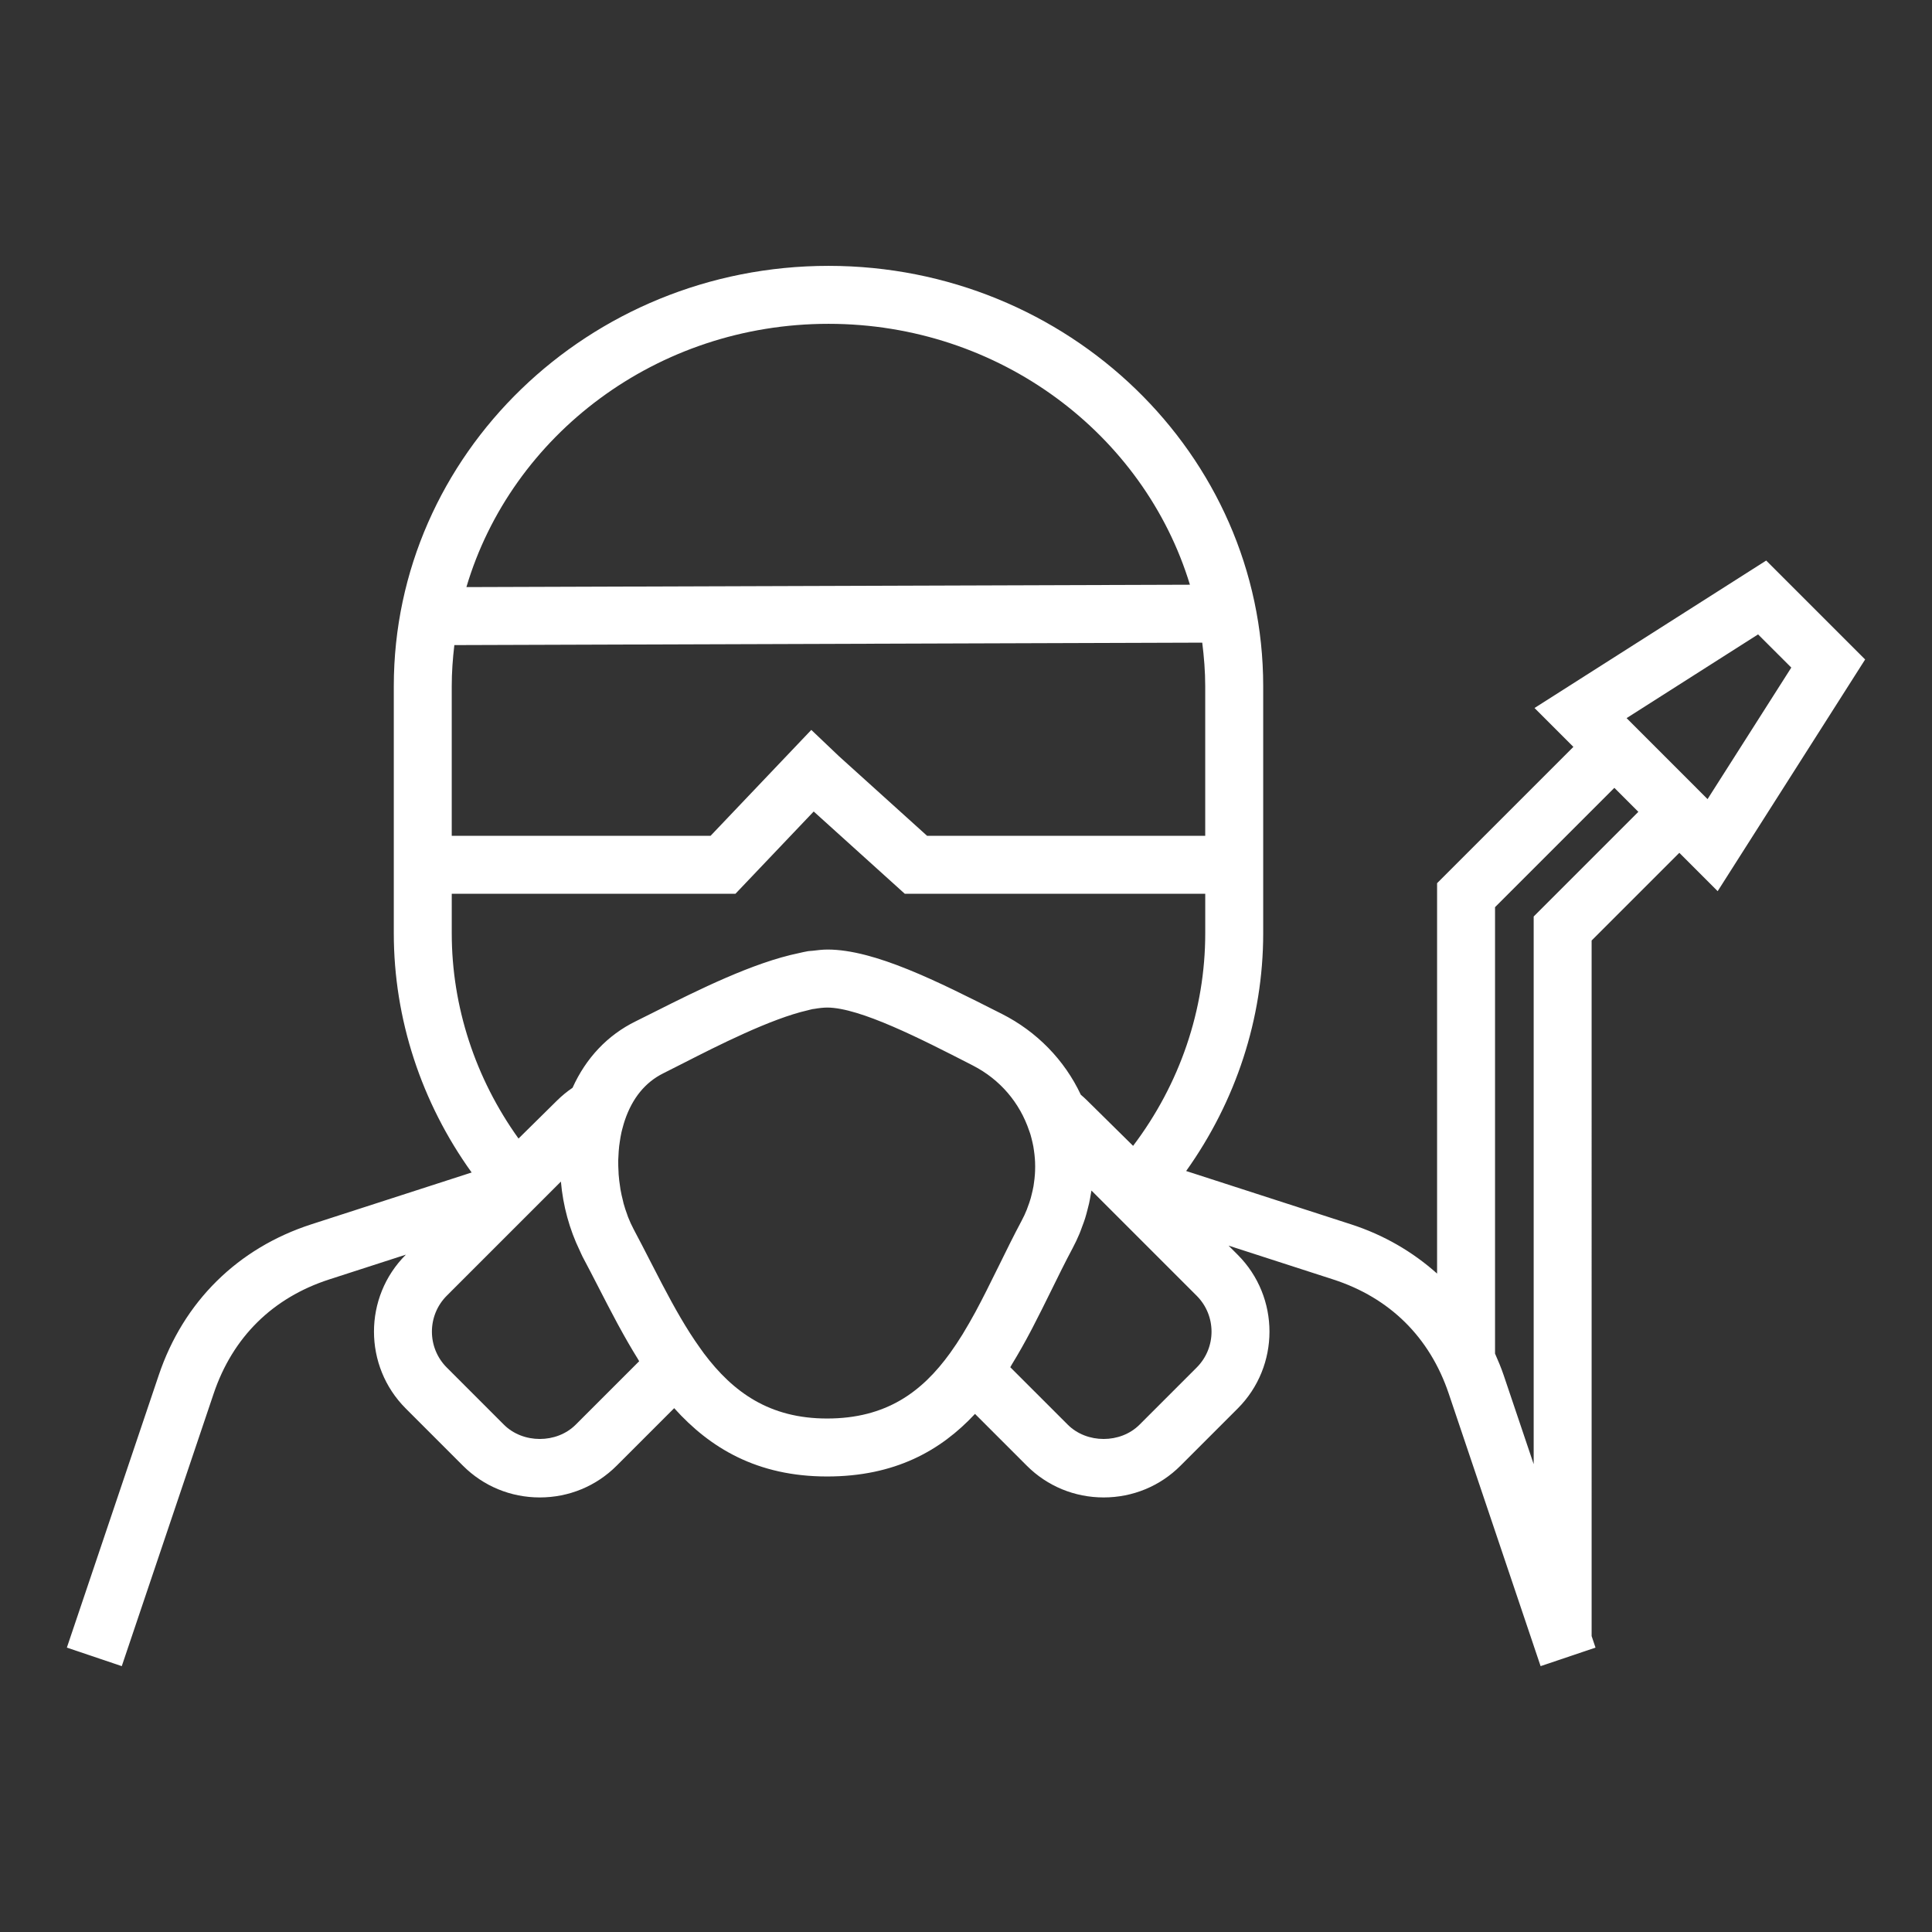 <svg height='300px' width='300px'  fill="#ffffff" xmlns="http://www.w3.org/2000/svg" xmlns:xlink="http://www.w3.org/1999/xlink" version="1.1" x="0px" y="0px" viewBox="0 0 100 100" enable-background="new 0 0 100 100" xml:space="preserve"><rect x="0" y="0" width="100" height="100" fill="#333333" stroke="none"/><path d="M86.922,44.142l1.984,1.985l7.633-11.993l-5.121-5.12l-11.992,7.632l2.012,2.012l-7.055,7.055v20.207  c-1.258-1.123-2.75-1.999-4.459-2.551l-8.529-2.758c2.576-3.612,3.988-7.895,3.988-12.302V35.516  c0-11.996-10.094-21.755-22.5-21.755c-12.406,0-22.5,9.759-22.5,21.755v12.793c0,4.421,1.421,8.751,4.029,12.379l-8.29,2.68  c-3.816,1.233-6.623,4.006-7.904,7.807L3.461,85.28l2.842,0.959l4.756-14.106c0.984-2.92,3.054-4.963,5.984-5.911l3.966-1.282  l-0.007,0.007c-2.193,2.193-2.193,5.763,0.001,7.957l2.958,2.959c1.06,1.061,2.474,1.644,3.979,1.644s2.919-0.584,3.979-1.644  l2.977-2.977c1.853,2.063,4.294,3.536,7.913,3.536c3.514,0,5.883-1.336,7.657-3.239l2.68,2.68c1.059,1.06,2.473,1.644,3.979,1.644  s2.92-0.584,3.979-1.644l2.959-2.959c2.193-2.194,2.193-5.764,0-7.957l-0.473-0.474l5.412,1.75c2.93,0.947,5,2.99,5.984,5.91  l4.396,13.04v0.002l0,0l0.359,1.064l2.842-0.959l-0.201-0.597V48.681L86.922,44.142z M43.428,39.145l-1.435-1.365l-5.213,5.48  H23.382v-7.744c0-0.72,0.052-1.427,0.135-2.126l38.711-0.127c0.092,0.74,0.154,1.489,0.154,2.253v7.744H47.984L43.428,39.145z   M42.882,16.761c8.856,0,16.338,5.713,18.708,13.504l-37.449,0.123C26.469,22.534,33.981,16.761,42.882,16.761z M23.382,46.26  h14.686l4.049-4.257l4.713,4.257h15.553v2.049c0,3.955-1.316,7.807-3.734,11l-2.385-2.353c-0.102-0.101-0.209-0.198-0.322-0.294  c-0.842-1.794-2.279-3.27-4.086-4.183l-0.119-0.06c-3.179-1.608-6.466-3.271-8.907-3.271c-0.005,0-0.011,0.001-0.017,0.001  c-0.001,0-0.002,0-0.004,0c-0.235,0-0.489,0.031-0.743,0.062c-0.081,0.01-0.155,0.007-0.239,0.021  c-0.154,0.023-0.319,0.067-0.479,0.101c-2.36,0.485-5.222,1.913-7.426,3.021c-0.372,0.188-0.717,0.36-1.025,0.512  c-1.447,0.711-2.566,1.894-3.262,3.438c-0.283,0.192-0.549,0.41-0.793,0.65l-2.003,1.977c-2.238-3.118-3.456-6.833-3.456-10.62  V46.26z M33.083,70.457l-3.285,3.284c-0.987,0.987-2.73,0.986-3.716,0l-2.958-2.959c-1.024-1.024-1.024-2.69-0.001-3.715  l5.909-5.908c0.109,1.251,0.444,2.477,0.974,3.569c0.051,0.104,0.093,0.215,0.146,0.316c0.283,0.529,0.56,1.068,0.838,1.609  c0.312,0.607,0.63,1.226,0.962,1.841c0.028,0.055,0.059,0.107,0.088,0.161c0.31,0.569,0.633,1.134,0.976,1.685  C33.04,70.379,33.06,70.419,33.083,70.457z M42.809,73.422c-2.975,0-4.859-1.354-6.376-3.372l-0.199-0.278  c-0.706-0.982-1.339-2.116-1.942-3.266c-0.023-0.046-0.047-0.091-0.071-0.136c-0.187-0.358-0.372-0.718-0.555-1.074  c-0.287-0.561-0.574-1.118-0.866-1.666c-0.109-0.205-0.208-0.422-0.296-0.646c-0.015-0.037-0.024-0.077-0.039-0.115  c-0.07-0.19-0.136-0.383-0.19-0.583c-0.012-0.042-0.019-0.085-0.029-0.128c-0.051-0.2-0.098-0.402-0.133-0.608  c-0.007-0.041-0.011-0.083-0.017-0.124c-0.032-0.208-0.06-0.418-0.075-0.629c-0.004-0.046-0.003-0.092-0.006-0.139  c-0.012-0.203-0.019-0.407-0.016-0.609c0.002-0.062,0.007-0.122,0.01-0.184c0.007-0.183,0.019-0.365,0.039-0.544  c0.009-0.083,0.023-0.163,0.035-0.245c0.022-0.152,0.048-0.305,0.08-0.452c0.021-0.1,0.049-0.196,0.076-0.294  c0.031-0.117,0.064-0.233,0.103-0.346c0.388-1.143,1.052-1.963,1.988-2.429c0.31-0.153,0.656-0.33,1.03-0.521  c1.773-0.905,4.539-2.308,6.446-2.741c0.085-0.019,0.181-0.05,0.262-0.064c0.026-0.005,0.046-0.003,0.072-0.008  c0.242-0.042,0.472-0.069,0.675-0.07c1.693,0.003,4.874,1.632,7.43,2.942l0.115,0.06c1.398,0.717,2.421,1.917,2.912,3.382  c0.023,0.068,0.051,0.136,0.07,0.205c0.02,0.063,0.033,0.128,0.051,0.191c0.035,0.139,0.068,0.278,0.094,0.419  c0.012,0.064,0.02,0.129,0.029,0.193c0.021,0.146,0.039,0.29,0.049,0.437c0.004,0.058,0.008,0.115,0.01,0.174  c0.006,0.154,0.006,0.309,0,0.463c-0.002,0.052-0.004,0.103-0.008,0.154c-0.01,0.16-0.029,0.319-0.053,0.479  c-0.006,0.048-0.012,0.095-0.02,0.143c-0.029,0.16-0.066,0.319-0.107,0.478c-0.012,0.047-0.021,0.093-0.035,0.14  c-0.045,0.159-0.1,0.316-0.16,0.472c-0.016,0.044-0.029,0.088-0.047,0.131c-0.078,0.196-0.168,0.389-0.27,0.578  c-0.404,0.758-0.789,1.539-1.172,2.32c-0.189,0.384-0.375,0.761-0.563,1.132c-0.021,0.046-0.045,0.092-0.068,0.138  c-0.194,0.385-0.389,0.763-0.587,1.13c-0.006,0.011-0.012,0.02-0.017,0.03c-0.195,0.358-0.395,0.706-0.6,1.044  c-0.016,0.025-0.03,0.051-0.045,0.076c-0.206,0.334-0.42,0.656-0.643,0.967C47.719,72.054,45.861,73.422,42.809,73.422z   M61.941,70.782l-2.959,2.959c-0.986,0.987-2.729,0.986-3.715,0l-2.975-2.974c0.033-0.051,0.059-0.106,0.09-0.158  c0.34-0.555,0.66-1.123,0.963-1.698c0.037-0.069,0.074-0.139,0.109-0.209c0.326-0.625,0.637-1.254,0.941-1.872  c0.369-0.75,0.736-1.5,1.125-2.227c0.133-0.249,0.252-0.503,0.359-0.759c0.051-0.121,0.092-0.244,0.137-0.366  c0.051-0.136,0.104-0.271,0.146-0.407c0.047-0.149,0.086-0.3,0.125-0.451c0.029-0.111,0.059-0.223,0.084-0.335  c0.037-0.163,0.064-0.327,0.092-0.491c0.01-0.058,0.023-0.114,0.031-0.172l5.445,5.445C62.965,68.092,62.965,69.758,61.941,70.782z   M90.998,32.836l1.719,1.718l-4.334,6.808l-4.191-4.192L90.998,32.836z M77.828,71.174c-0.131-0.384-0.285-0.75-0.445-1.112V46.954  l6.176-6.176l1.242,1.242l-5.418,5.418v28.347L77.828,71.174z"></path></svg>